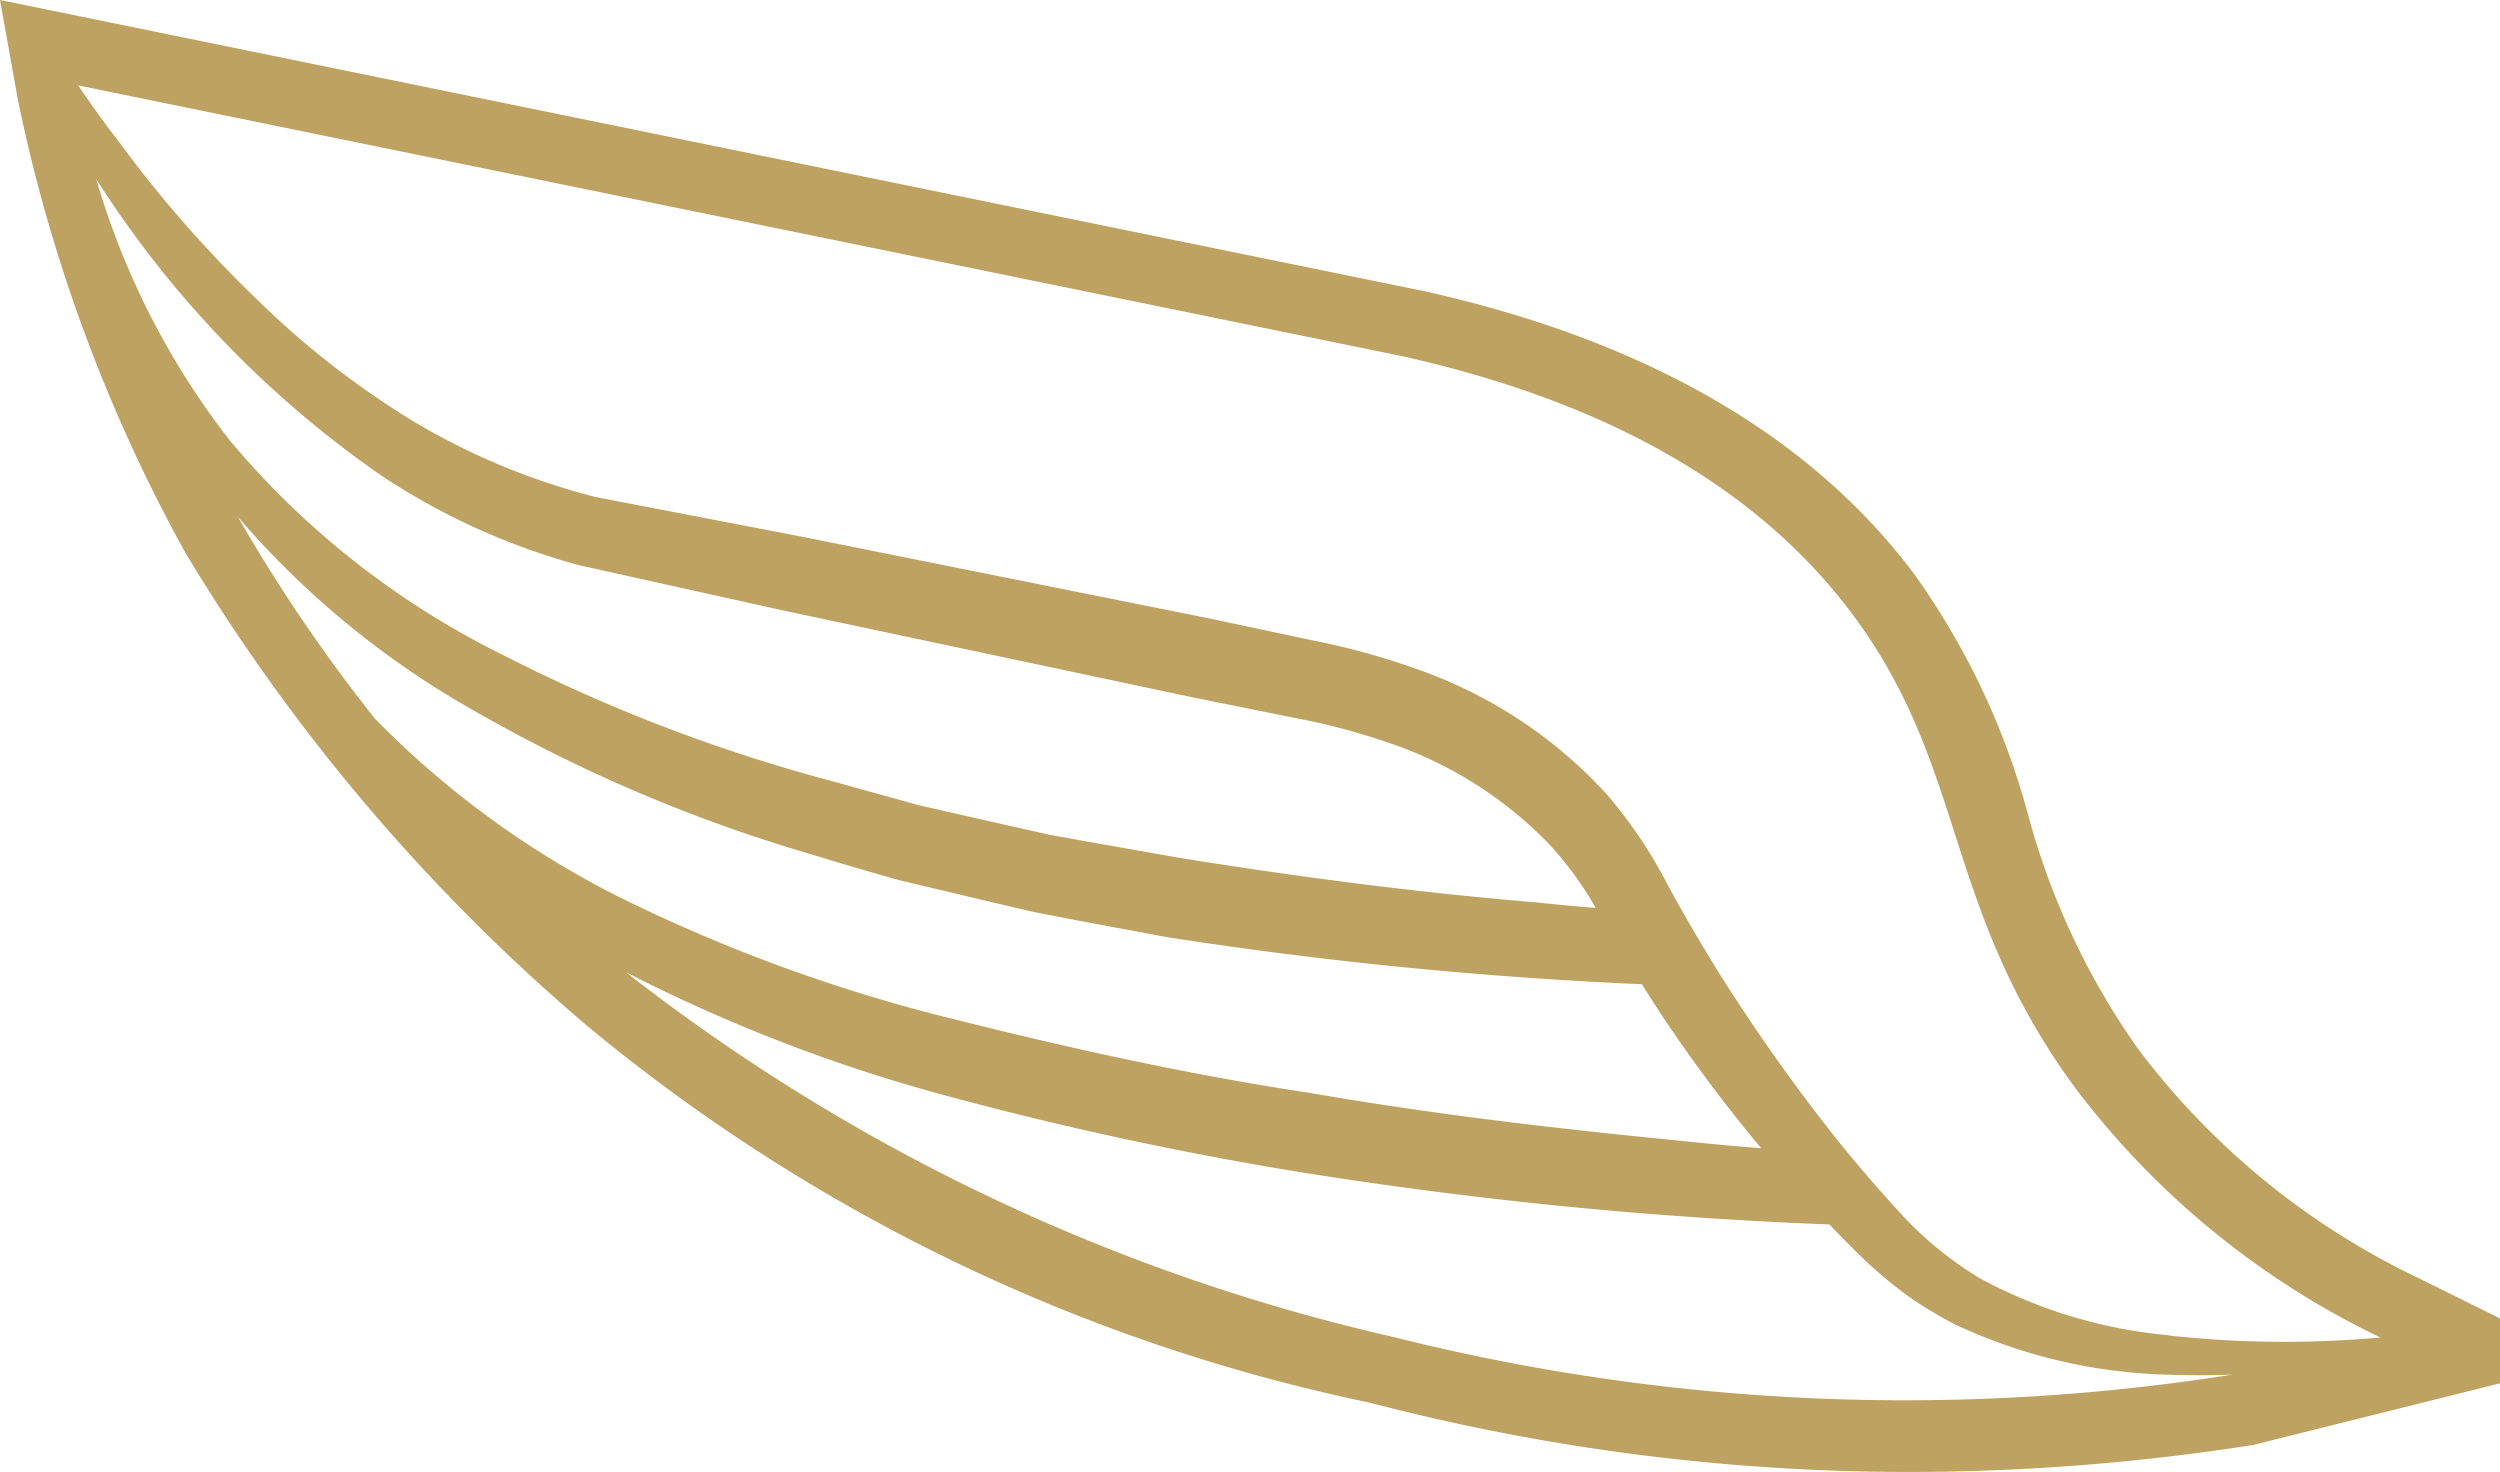 <svg id="Group_2196" data-name="Group 2196" xmlns="http://www.w3.org/2000/svg" xmlns:xlink="http://www.w3.org/1999/xlink" width="40.253" height="23.698" viewBox="0 0 40.253 23.698">
  <defs>
    <clipPath id="clip-path">
      <rect id="Rectangle_2193" data-name="Rectangle 2193" width="40.253" height="23.698" fill="#bda262"/>
    </clipPath>
  </defs>
  <g id="Group_2182" data-name="Group 2182" clip-path="url(#clip-path)">
    <path id="Path_8104" data-name="Path 8104" d="M40.253,21.228l-1.307-.647a12.245,12.245,0,0,1-4.517-3.688,11.86,11.86,0,0,1-1.774-3.773,11.99,11.99,0,0,0-1.851-3.9C29.128,7,26.479,5.478,22.931,4.688L0,0,.289,1.612A25.8,25.8,0,0,0,2.985,8.9,30.8,30.8,0,0,0,9.47,16.531a29,29,0,0,0,12.552,6.047l.328.082A34.3,34.3,0,0,0,30.743,23.7a35.768,35.768,0,0,0,5.492-.428l.05-.008,3.968-.991c0,.279,0-1.044,0-1.044M1.55,2.884A16.737,16.737,0,0,0,6.117,7.641,10.911,10.911,0,0,0,9.323,9.1l3.29.73,6.6,1.4,1.654.333a10.716,10.716,0,0,1,1.532.41,6.466,6.466,0,0,1,2.554,1.629,5.665,5.665,0,0,1,.741,1.017c-.318-.026-.635-.054-.952-.089-1.92-.159-3.831-.409-5.729-.714L17.6,13.567l-.709-.128-.7-.157-1.4-.318-1.377-.382A26.7,26.7,0,0,1,8.1,10.547,13.575,13.575,0,0,1,3.7,7.091,12.54,12.54,0,0,1,1.55,2.884M6.036,11.57A26.148,26.148,0,0,1,3.828,8.318,14.159,14.159,0,0,0,7.6,11.424a24.92,24.92,0,0,0,5.451,2.328c.475.146.946.285,1.424.419l1.435.341.718.169.724.14,1.449.27a69.329,69.329,0,0,0,7.634.756c.1.158.2.313.3.467a24.42,24.42,0,0,0,1.622,2.173c-.471-.034-.944-.082-1.417-.131-1.953-.192-3.9-.42-5.831-.756-1.936-.291-3.851-.713-5.737-1.187a26.212,26.212,0,0,1-5.435-1.986A14.816,14.816,0,0,1,6.036,11.57M22.5,21.542a31.369,31.369,0,0,1-12.42-5.888,26.163,26.163,0,0,0,4.975,1.939,56.744,56.744,0,0,0,5.857,1.276,71,71,0,0,0,8.545.846c.177.19.361.372.549.556a7.338,7.338,0,0,0,.694.582,6.777,6.777,0,0,0,.774.47,8.558,8.558,0,0,0,3.4.81c.357.011.715.014,1.069,0a33.8,33.8,0,0,1-13.444-.59M34.927,21.5a7.885,7.885,0,0,1-3.051-.919,5.889,5.889,0,0,1-1.2-.963c-.369-.4-.73-.813-1.072-1.238A29.72,29.72,0,0,1,27.7,15.7c-.289-.463-.563-.933-.83-1.418a7.6,7.6,0,0,0-1.005-1.5,7.48,7.48,0,0,0-3.027-2,11.735,11.735,0,0,0-1.708-.472l-1.646-.35L12.9,8.639,9.6,8.005A11.031,11.031,0,0,1,6.663,6.788,13.986,13.986,0,0,1,4.109,4.793,19.57,19.57,0,0,1,1.942,2.319c-.238-.308-.464-.622-.685-.944L22.564,5.732c4.077.907,6.117,2.645,7.23,4.115,1.892,2.5,1.464,4.729,3.614,7.662a13.42,13.42,0,0,0,4.919,4.026,17.12,17.12,0,0,1-3.4-.031" fill="#bda262"/>
  </g>
</svg>
